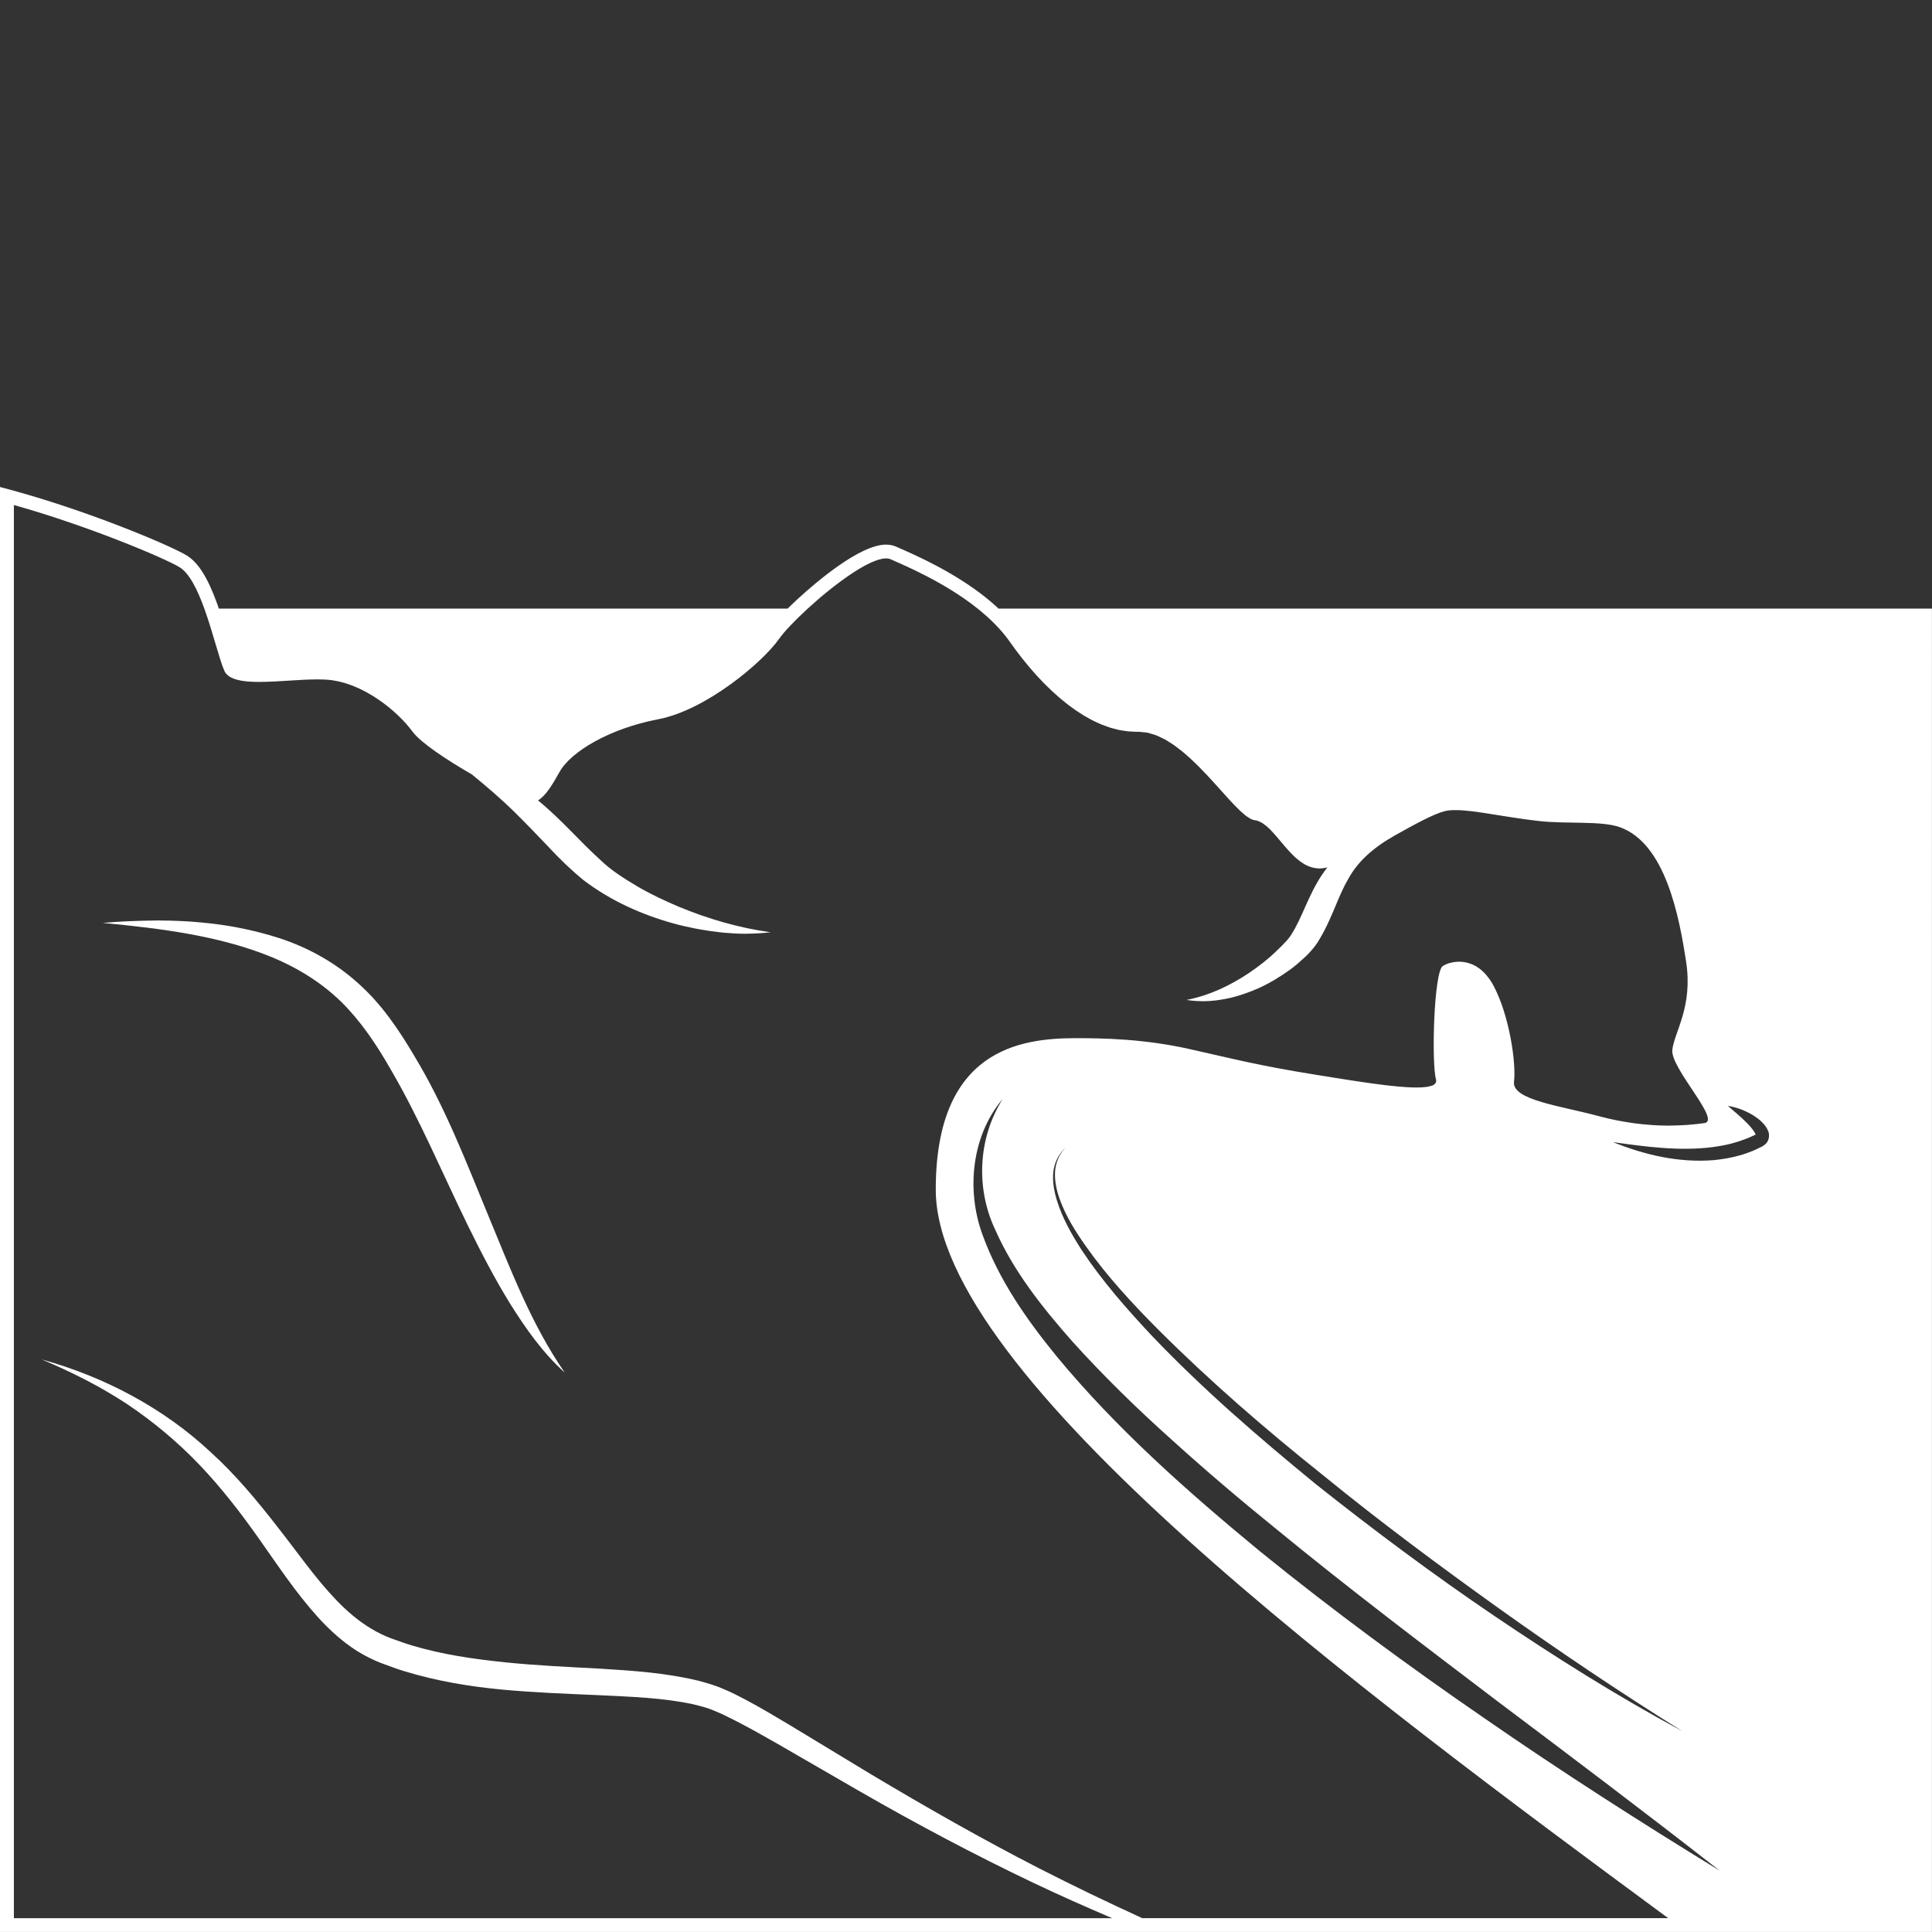 <?xml version="1.0" encoding="utf-8"?>
<!-- Generator: Adobe Illustrator 27.9.4, SVG Export Plug-In . SVG Version: 9.03 Build 54784)  -->
<svg version="1.1"
	 id="crops" xmlns:svg="http://www.w3.org/2000/svg" xmlns:inkscape="http://www.inkscape.org/namespaces/inkscape" xmlns:dc="http://purl.org/dc/elements/1.1/" xmlns:rdf="http://www.w3.org/1999/02/22-rdf-syntax-ns#" xmlns:sodipodi="http://sodipodi.sourceforge.net/DTD/sodipodi-0.dtd" xmlns:cc="http://creativecommons.org/ns#" inkscape:export-filename="Y:\Logos\Nutrients\Nutrients.png" inkscape:export-xdpi="90" inkscape:export-ydpi="90" inkscape:version="0.48.2 r9819" sodipodi:docname="Nutrients.svg"
	 xmlns="http://www.w3.org/2000/svg" xmlns:xlink="http://www.w3.org/1999/xlink" x="0px" y="0px" width="140.003px" height="140px"
	 viewBox="0 0 140.003 140" enable-background="new 0 0 140.003 140" xml:space="preserve">
<rect x="0" y="0" width="140.003" height="140" fill="#333333" stroke="none"/>
<path fill="#FFFFFF" d="M30.02,76.514c-1.09-1.847-2.344-3.727-4.032-5.229c-1.663-1.522-3.673-2.626-5.759-3.307
	c-0.468-0.153-0.939-0.284-1.411-0.406c-0.125-0.032-0.251-0.063-0.376-0.093c-0.412-0.1-0.826-0.19-1.24-0.268
	c-0.063-0.012-0.126-0.027-0.189-0.038c-0.472-0.086-0.945-0.155-1.419-0.216c-0.12-0.015-0.24-0.028-0.36-0.042
	c-0.395-0.045-0.789-0.083-1.184-0.113c-0.096-0.007-0.191-0.016-0.287-0.023c-0.472-0.031-0.944-0.052-1.417-0.064
	c-0.109-0.003-0.218-0.003-0.328-0.005c-0.201-0.003-0.402-0.009-0.602-0.009c-0.111,0-0.221,0.007-0.332,0.008
	c-0.425,0.004-0.85,0.014-1.274,0.03c-0.187,0.007-0.375,0.012-0.562,0.021c-0.601,0.03-1.201,0.068-1.797,0.118
	c4.217,0.405,8.463,0.926,12.259,2.486c1.886,0.782,3.607,1.858,5.03,3.247c1.417,1.401,2.546,3.085,3.578,4.894
	c2.095,3.585,3.715,7.468,5.584,11.297c0.939,1.909,1.919,3.811,3.044,5.638c1.134,1.812,2.388,3.597,3.98,5.027
	c-2.425-3.5-3.904-7.437-5.523-11.335C33.796,84.242,32.265,80.223,30.02,76.514z"/>
<path fill="#FFFFFF" d="M72.362,44.103c-0.283-0.263-0.578-0.525-0.899-0.781c-2.319-1.855-5.003-3.038-6.294-3.607l-0.226-0.1
	c-0.223-0.099-0.472-0.149-0.742-0.149c-1.89,0-5.071,2.727-6.351,3.9c-0.276,0.253-0.533,0.499-0.775,0.737H15.856
	c-0.039-0.113-0.073-0.228-0.114-0.34c-0.698-1.93-1.387-3.018-2.236-3.527C12.347,39.541,6.662,37.12,1,35.56
	c-0.249-0.069-0.498-0.138-0.747-0.203l-0.252-0.066H0l0,0v1.033V139v1h1h81.934h2.006h37.291h1.684l0,0h16.084V44.103
	L72.362,44.103L72.362,44.103z M82.772,139c-2.511-1.152-5.003-2.346-7.46-3.603c-4.142-2.126-8.187-4.429-12.186-6.818
	l-5.992-3.628c-1.007-0.602-2.018-1.203-3.072-1.766c-0.53-0.279-1.064-0.554-1.642-0.795c-0.581-0.259-1.197-0.427-1.789-0.591
	c-2.398-0.579-4.77-0.732-7.11-0.877c-2.339-0.126-4.656-0.228-6.941-0.464c-2.281-0.237-4.541-0.565-6.69-1.209
	c-0.541-0.151-1.055-0.362-1.585-0.538c-0.5-0.193-0.963-0.421-1.418-0.696c-0.907-0.545-1.738-1.254-2.509-2.055
	c-1.546-1.607-2.866-3.535-4.322-5.379c-1.443-1.856-2.971-3.695-4.735-5.3c-3.479-3.273-7.805-5.525-12.302-6.77
	c2.157,0.903,4.241,1.953,6.172,3.223c1.919,1.285,3.689,2.766,5.271,4.422c1.581,1.66,2.987,3.474,4.32,5.37
	c1.339,1.892,2.629,3.86,4.268,5.678c0.823,0.901,1.753,1.756,2.834,2.442c0.541,0.335,1.125,0.629,1.713,0.861
	c0.575,0.2,1.143,0.435,1.725,0.604c2.324,0.709,4.702,1.104,7.064,1.326c2.364,0.222,4.716,0.303,7.04,0.407
	c2.315,0.114,4.636,0.185,6.795,0.655c0.537,0.132,1.054,0.255,1.543,0.472c0.503,0.202,1.012,0.455,1.518,0.714
	c1.014,0.52,2.025,1.089,3.034,1.665l6.065,3.506c4.059,2.332,8.204,4.531,12.432,6.551c1.906,0.909,3.837,1.763,5.778,2.594H1.006
	V36.597c5.423,1.521,10.901,3.843,11.991,4.497c0.73,0.438,1.32,1.655,1.81,3.009c0.626,1.732,1.087,3.689,1.46,4.528
	c0.039,0.087,0.094,0.163,0.16,0.233c0.021,0.023,0.048,0.042,0.072,0.062c0.05,0.044,0.103,0.086,0.164,0.123
	c0.033,0.02,0.07,0.039,0.106,0.057c0.063,0.031,0.13,0.06,0.202,0.086c0.041,0.015,0.082,0.03,0.126,0.043
	c0.081,0.024,0.168,0.045,0.257,0.063c0.042,0.009,0.081,0.019,0.125,0.026c0.129,0.022,0.264,0.041,0.407,0.054
	c0.008,0.001,0.014,0.002,0.022,0.003c0.152,0.014,0.312,0.022,0.477,0.028c0.054,0.002,0.111,0.002,0.166,0.003
	c0.079,0.001,0.156,0.004,0.238,0.004c0.022,0,0.047-0.002,0.07-0.002c0.293-0.001,0.597-0.011,0.909-0.025
	c0.061-0.003,0.121-0.006,0.182-0.009c0.329-0.017,0.661-0.037,0.995-0.058c0.349-0.022,0.696-0.044,1.033-0.061
	c0.008,0,0.015-0.001,0.023-0.001c0.315-0.015,0.617-0.024,0.908-0.026c0.045,0,0.091-0.002,0.135-0.001
	c0.124,0,0.241,0.005,0.358,0.009c0.063,0.002,0.129,0.003,0.189,0.006c0.173,0.01,0.338,0.025,0.492,0.047
	c2.328,0.333,4.656,2.161,5.819,3.732c0.6,0.81,2.481,2.045,4.301,3.099c1.083,0.887,2.13,1.779,3.104,2.743
	c0.806,0.789,1.58,1.607,2.38,2.438c0.78,0.848,1.635,1.679,2.591,2.469c2.007,1.519,4.217,2.497,6.522,3.141
	c0.513,0.141,1.032,0.258,1.554,0.363c0.153,0.031,0.305,0.056,0.458,0.083c0.397,0.07,0.795,0.128,1.194,0.174
	c0.149,0.017,0.297,0.037,0.446,0.05c0.515,0.046,1.03,0.078,1.544,0.078c0.017,0,0.034-0.001,0.052-0.002
	c0.031,0,0.061-0.002,0.092-0.003c0.568-0.005,1.134-0.037,1.696-0.105c-2.32-0.317-4.525-0.973-6.624-1.837
	c-1.042-0.447-2.069-0.919-3.033-1.489c-0.962-0.571-1.903-1.164-2.672-1.912c-1.453-1.3-2.844-2.951-4.521-4.317
	c0.541-0.32,1.015-1.076,1.558-2.054c0.831-1.496,3.658-3.159,7.15-3.824c3.492-0.665,7.593-4.157,8.757-5.819
	c0.362-0.518,1.139-1.337,2.081-2.201c1.889-1.731,4.446-3.637,5.675-3.637c0.127,0,0.239,0.02,0.336,0.063
	c1.088,0.484,3.933,1.68,6.301,3.574c0.888,0.71,1.71,1.515,2.345,2.422c0.144,0.206,0.293,0.412,0.446,0.617
	c0.057,0.076,0.116,0.151,0.174,0.227c0.098,0.128,0.195,0.257,0.296,0.384c0.068,0.085,0.139,0.169,0.208,0.254
	c0.095,0.116,0.188,0.233,0.285,0.348c0.072,0.085,0.148,0.168,0.222,0.253c0.097,0.111,0.193,0.223,0.292,0.332
	c0.077,0.085,0.157,0.166,0.235,0.249c0.099,0.106,0.198,0.213,0.299,0.316c0.081,0.083,0.164,0.161,0.246,0.242
	c0.101,0.1,0.202,0.201,0.305,0.297c0.085,0.08,0.172,0.156,0.259,0.234c0.103,0.093,0.205,0.188,0.31,0.277
	c0.087,0.075,0.177,0.145,0.265,0.218c0.106,0.087,0.211,0.175,0.318,0.258c0.09,0.07,0.181,0.134,0.272,0.201
	c0.108,0.08,0.216,0.161,0.325,0.236c0.093,0.064,0.187,0.122,0.28,0.182c0.109,0.071,0.218,0.143,0.328,0.21
	c0.096,0.058,0.194,0.109,0.291,0.164c0.109,0.061,0.218,0.124,0.328,0.18c0.099,0.05,0.198,0.094,0.298,0.14
	c0.11,0.051,0.219,0.104,0.33,0.15c0.1,0.042,0.202,0.076,0.303,0.113c0.111,0.041,0.221,0.084,0.333,0.119
	c0.102,0.032,0.205,0.057,0.307,0.084c0.111,0.03,0.222,0.061,0.334,0.085c0.104,0.022,0.207,0.036,0.311,0.052
	c0.112,0.018,0.223,0.038,0.335,0.049c0.104,0.011,0.208,0.013,0.312,0.018c0.088,0.004,0.177,0.015,0.265,0.015
	c0.048,0,0.097-0.001,0.145-0.002c0.126-0.003,0.252,0.019,0.379,0.032c0.104,0.011,0.209,0.013,0.313,0.034
	c0.113,0.023,0.225,0.063,0.337,0.097c0.104,0.031,0.208,0.055,0.312,0.096c0.111,0.043,0.22,0.101,0.33,0.154
	c0.105,0.05,0.21,0.094,0.314,0.151c0.108,0.06,0.214,0.132,0.321,0.2c0.104,0.066,0.209,0.126,0.313,0.199
	c0.105,0.074,0.208,0.157,0.312,0.236c0.104,0.079,0.208,0.154,0.311,0.239c0.1,0.082,0.198,0.172,0.296,0.258
	c0.104,0.091,0.209,0.179,0.312,0.274c0.098,0.09,0.193,0.185,0.289,0.278c0.1,0.097,0.202,0.193,0.301,0.292
	c0.094,0.094,0.184,0.191,0.276,0.286c0.099,0.102,0.199,0.204,0.296,0.307c0.082,0.088,0.161,0.175,0.242,0.263
	c0.103,0.112,0.208,0.224,0.308,0.335c0.049,0.055,0.096,0.107,0.145,0.161c0.234,0.26,0.46,0.511,0.677,0.751
	c0.058,0.064,0.118,0.131,0.174,0.193c0.093,0.102,0.181,0.194,0.27,0.289c0.064,0.068,0.13,0.141,0.192,0.205
	c0.085,0.088,0.164,0.164,0.245,0.244c0.06,0.059,0.123,0.125,0.18,0.179c0.081,0.075,0.154,0.134,0.23,0.198
	c0.052,0.044,0.107,0.096,0.157,0.134c0.08,0.062,0.153,0.103,0.228,0.149c0.039,0.024,0.081,0.058,0.118,0.077
	c0.108,0.055,0.209,0.09,0.302,0.1s0.184,0.034,0.274,0.068c0.031,0.012,0.061,0.031,0.092,0.045
	c0.059,0.027,0.118,0.053,0.176,0.089c0.035,0.021,0.07,0.05,0.104,0.074c0.054,0.038,0.107,0.073,0.161,0.116
	c0.038,0.031,0.076,0.068,0.113,0.101c0.05,0.044,0.099,0.087,0.149,0.135c0.04,0.04,0.081,0.084,0.121,0.126
	c0.048,0.049,0.095,0.097,0.143,0.15c0.041,0.045,0.083,0.094,0.124,0.141c0.047,0.054,0.095,0.107,0.143,0.163
	c0.049,0.057,0.099,0.117,0.149,0.175c0.066,0.078,0.132,0.156,0.199,0.236c0.06,0.071,0.119,0.142,0.18,0.213
	c0.039,0.046,0.079,0.091,0.119,0.137c0.055,0.063,0.109,0.126,0.165,0.188c0.043,0.048,0.087,0.093,0.13,0.14
	c0.053,0.057,0.106,0.114,0.16,0.168c0.045,0.046,0.092,0.089,0.138,0.133c0.055,0.052,0.109,0.104,0.165,0.154
	c0.047,0.041,0.095,0.079,0.143,0.118c0.057,0.046,0.113,0.092,0.171,0.134c0.05,0.036,0.102,0.068,0.153,0.102
	c0.058,0.038,0.116,0.075,0.176,0.108c0.053,0.029,0.108,0.054,0.163,0.079c0.061,0.028,0.121,0.056,0.183,0.078
	c0.056,0.021,0.114,0.036,0.172,0.051c0.064,0.017,0.128,0.034,0.193,0.044c0.06,0.01,0.121,0.014,0.182,0.018
	c0.043,0.003,0.085,0.013,0.129,0.013c0.049,0,0.099-0.002,0.149-0.006c0.137-0.011,0.286-0.035,0.443-0.071
	c-1.155,1.457-1.658,3.175-2.355,4.432c-0.185,0.326-0.34,0.603-0.593,0.877c-0.264,0.292-0.547,0.567-0.838,0.839
	c-0.574,0.553-1.216,1.04-1.885,1.496c-1.347,0.902-2.839,1.624-4.527,1.959c0.359,0.061,0.723,0.086,1.089,0.09
	c0.028,0,0.055,0.007,0.083,0.007c0.017,0,0.033-0.003,0.05-0.003c0.295-0.002,0.591-0.022,0.887-0.057
	c0.068-0.008,0.134-0.018,0.202-0.028c0.272-0.038,0.544-0.087,0.813-0.149c0.033-0.008,0.066-0.013,0.099-0.021
	c0.295-0.071,0.586-0.159,0.874-0.256c0.068-0.023,0.135-0.046,0.202-0.07c0.288-0.103,0.573-0.212,0.85-0.336
	c0.817-0.36,1.585-0.826,2.319-1.35c0.368-0.262,0.707-0.563,1.042-0.87c0.354-0.318,0.715-0.721,0.973-1.117
	c1.033-1.631,1.426-3.223,2.191-4.538c0.711-1.343,1.878-2.357,3.428-3.23c1.438-0.803,2.787-1.549,3.631-1.76
	c0.133-0.033,0.289-0.05,0.456-0.061c0.044-0.003,0.09-0.005,0.137-0.006c0.129-0.004,0.27-0.001,0.416,0.005
	c0.067,0.003,0.13,0.004,0.2,0.008c0.185,0.012,0.381,0.031,0.588,0.055c0.031,0.004,0.058,0.005,0.09,0.009
	c0.246,0.029,0.507,0.066,0.779,0.106c0.093,0.014,0.192,0.029,0.288,0.044c0.208,0.032,0.416,0.064,0.636,0.1
	c0.231,0.037,0.467,0.074,0.71,0.113c0.141,0.022,0.279,0.044,0.424,0.066c0.217,0.034,0.438,0.066,0.663,0.099
	c0.115,0.017,0.227,0.034,0.344,0.05c0.338,0.047,0.682,0.092,1.033,0.132c2.036,0.231,4.529-0.028,5.875,0.443
	c3.325,1.164,4.323,6.485,4.822,9.754c0.499,3.27-0.831,5.044-0.998,6.374s3.564,5.138,2.328,5.321
	c-0.359,0.053-0.733,0.092-1.113,0.122c-0.102,0.008-0.204,0.015-0.307,0.021c-0.334,0.021-0.673,0.034-1.019,0.037
	c-0.061,0-0.121,0.004-0.183,0.004c-0.363-0.001-0.733-0.013-1.107-0.036c-0.094-0.006-0.19-0.016-0.284-0.023
	c-0.285-0.022-0.573-0.049-0.864-0.085c-0.128-0.016-0.257-0.033-0.386-0.052c-0.275-0.039-0.552-0.086-0.831-0.138
	c-0.122-0.023-0.243-0.043-0.365-0.069c-0.395-0.081-0.791-0.172-1.19-0.281c-2.732-0.745-6.318-1.164-6.152-2.494
	s-0.333-4.822-1.496-6.983c-0.083-0.154-0.169-0.291-0.258-0.421c-0.028-0.041-0.057-0.078-0.086-0.116
	c-0.062-0.084-0.125-0.164-0.19-0.238c-0.034-0.038-0.067-0.075-0.101-0.11c-0.064-0.067-0.129-0.128-0.195-0.186
	c-0.032-0.028-0.064-0.058-0.097-0.084c-0.081-0.065-0.162-0.122-0.244-0.174c-0.017-0.011-0.034-0.024-0.051-0.035
	c-0.099-0.06-0.198-0.11-0.298-0.153c-0.029-0.013-0.058-0.022-0.087-0.033c-0.071-0.028-0.142-0.053-0.213-0.073
	c-0.035-0.01-0.07-0.019-0.105-0.027c-0.066-0.016-0.131-0.028-0.195-0.038c-0.033-0.005-0.066-0.01-0.099-0.014
	c-0.073-0.008-0.143-0.012-0.213-0.013c-0.017,0-0.036-0.003-0.053-0.003c-0.004,0-0.008,0.001-0.012,0.001
	c-0.108,0.001-0.212,0.009-0.313,0.023c-0.024,0.003-0.048,0.007-0.071,0.011c-0.091,0.015-0.18,0.033-0.262,0.056
	c-0.007,0.002-0.015,0.003-0.023,0.005c-0.088,0.025-0.168,0.055-0.244,0.087c-0.018,0.008-0.036,0.015-0.053,0.023
	c-0.072,0.033-0.139,0.067-0.195,0.102c-0.665,0.419-0.831,7.064-0.499,8.227c0.019,0.065,0.016,0.122,0.003,0.175
	c-0.004,0.015-0.01,0.029-0.016,0.043c-0.017,0.039-0.042,0.074-0.076,0.106c-0.011,0.01-0.019,0.021-0.032,0.031
	c-0.05,0.038-0.113,0.071-0.189,0.099c-0.015,0.005-0.033,0.009-0.049,0.014c-0.068,0.021-0.143,0.04-0.227,0.055
	c-0.03,0.005-0.061,0.01-0.093,0.015c-0.091,0.013-0.189,0.023-0.296,0.03c-0.022,0.001-0.041,0.004-0.063,0.005
	c-0.125,0.007-0.262,0.009-0.406,0.008c-0.193-0.001-0.4-0.007-0.622-0.02c-0.042-0.002-0.089-0.007-0.131-0.009
	c-0.188-0.012-0.384-0.027-0.589-0.046c-0.08-0.007-0.163-0.016-0.245-0.024c-0.182-0.018-0.369-0.039-0.561-0.061
	c-0.085-0.01-0.17-0.02-0.257-0.031c-0.227-0.028-0.46-0.058-0.698-0.091c-0.05-0.007-0.097-0.013-0.147-0.02
	c-0.292-0.04-0.59-0.084-0.892-0.129c-0.081-0.012-0.164-0.025-0.246-0.037c-0.229-0.035-0.459-0.07-0.691-0.106
	c-0.101-0.016-0.202-0.032-0.304-0.048c-0.237-0.038-0.475-0.075-0.712-0.113c-0.372-0.06-0.743-0.119-1.108-0.178
	c-4.157-0.665-5.881-1.124-9.213-1.872c-3.332-0.747-6.299-0.789-8.245-0.789c-4.046,0-10.145,0.831-10.145,10.974
	c0,13.53,30.699,36.292,53.072,52.792h-38.11V139z M76.786,86.883c0.444,1.242,1.156,2.374,1.92,3.451
	c1.528,2.165,3.342,4.121,5.214,6.004c3.761,3.757,7.796,7.244,11.957,10.566c4.127,3.367,8.407,6.545,12.741,9.647
	c4.339,3.096,8.763,6.074,13.293,8.899c-4.704-2.529-9.232-5.381-13.657-8.375c-4.425-2.998-8.711-6.197-12.898-9.522
	c-4.136-3.386-8.197-6.886-11.895-10.767c-1.831-1.953-3.608-3.975-5.092-6.222c-0.724-1.13-1.395-2.315-1.792-3.612
	c-0.193-0.646-0.315-1.327-0.251-2.006c0.073-0.677,0.388-1.322,0.882-1.772c-0.465,0.483-0.727,1.129-0.757,1.782
	C76.422,85.612,76.568,86.264,76.786,86.883z M107.583,124.524c-5.578-3.834-11.035-7.856-16.308-12.13
	c-5.229-4.317-10.354-8.84-14.721-14.127c-2.157-2.645-4.168-5.506-5.358-8.797c-1.202-3.277-0.76-7.229,1.466-9.831
	c-1.821,2.877-1.94,6.533-0.541,9.475c1.323,3.008,3.421,5.647,5.622,8.135c2.238,2.472,4.634,4.817,7.134,7.053
	c2.484,2.254,5.047,4.428,7.662,6.544c5.201,4.268,10.578,8.338,15.954,12.419c5.394,4.057,10.794,8.125,16.125,12.295
	C118.847,132.024,113.147,128.379,107.583,124.524z M127.983,82.859c-0.279,0.273-0.403,0.255-0.547,0.345
	c-0.147,0.068-0.291,0.144-0.441,0.204c-0.302,0.115-0.604,0.235-0.917,0.312c-0.619,0.183-1.254,0.285-1.888,0.349
	c-2.55,0.206-5.032-0.384-7.308-1.306c2.435,0.347,4.863,0.663,7.207,0.365c0.581-0.084,1.16-0.178,1.712-0.357
	c0.282-0.073,0.546-0.191,0.82-0.283c0.135-0.051,0.263-0.117,0.395-0.174c0.068-0.029,0.151-0.068,0.206-0.093
	c-0.018-0.065-0.06-0.152-0.119-0.239c-0.144-0.203-0.326-0.426-0.534-0.626c-0.408-0.417-0.879-0.799-1.358-1.218
	c0.631,0.098,1.231,0.326,1.792,0.658c0.275,0.175,0.552,0.363,0.792,0.639c0.12,0.139,0.24,0.289,0.33,0.516
	C128.225,82.144,128.243,82.583,127.983,82.859z"/>
<polygon fill="none" points="0.003,0 0.003,139.805 0.003,140 140.003,140 140.003,0 "/>
</svg>
